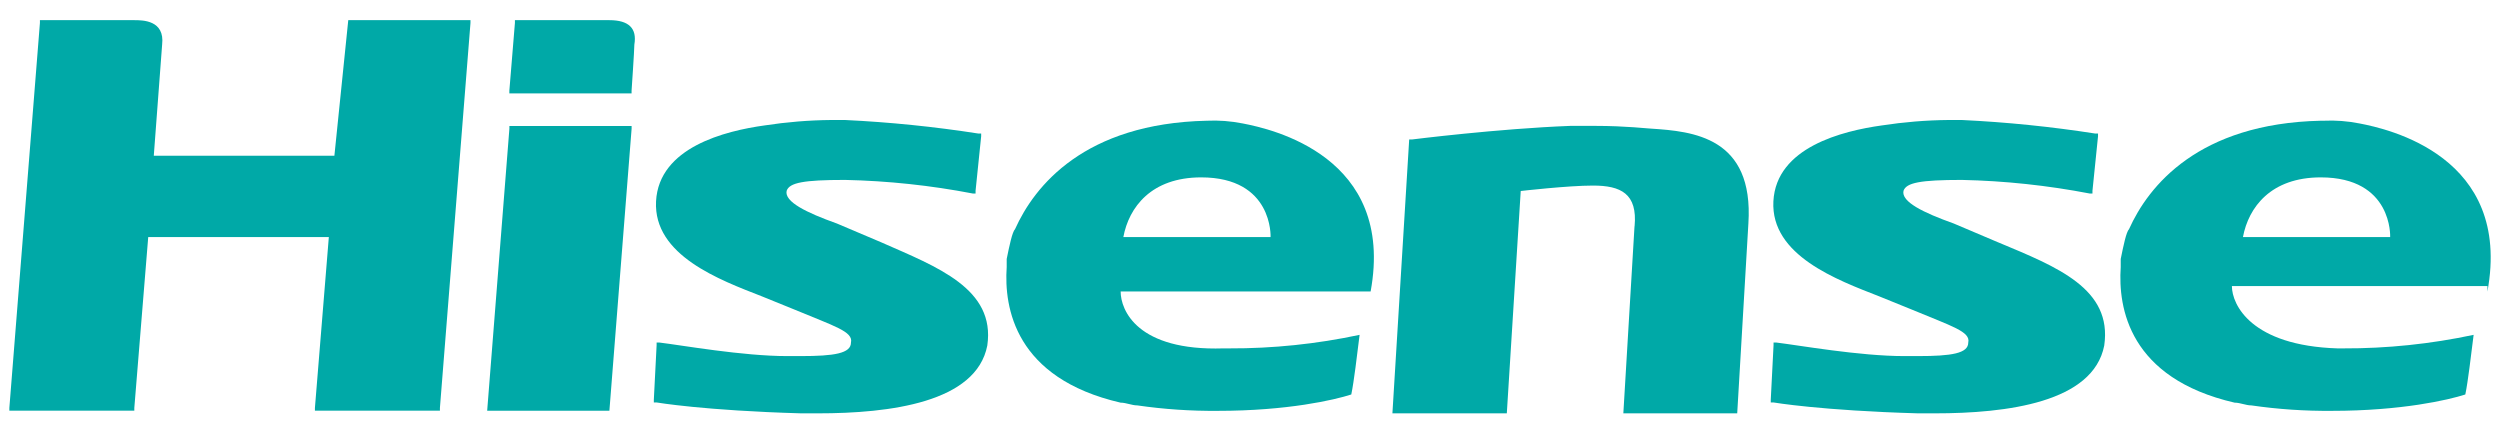 <svg width="62" height="11" viewBox="0 0 62 11" fill="none" xmlns="http://www.w3.org/2000/svg">
<g clip-path="url(#clip0_503_2720)">
<path d="M40.536 5.611L40.259 10.25H43.083L43.36 5.544C43.499 3.392 41.976 3.257 40.948 3.19C40.879 3.19 40.328 3.122 39.564 3.122H38.944C37.152 3.19 35.017 3.459 35.017 3.459H34.948L34.532 10.25H37.369L37.714 4.737C37.714 4.737 38.885 4.602 39.506 4.602C40.198 4.602 40.613 4.803 40.538 5.61" fill="#00A9A7"/>
<path d="M12.702 3.125H12.633V3.191L12.082 10.186H12.151H15.045H15.113L15.664 3.191V3.125H15.596H12.702Z" fill="#00A9A7"/>
<path d="M15.113 0.5H12.77V0.568L12.632 2.249V2.316H15.663V2.249C15.663 2.249 15.732 1.241 15.732 1.105C15.801 0.702 15.594 0.5 15.112 0.5" fill="#00A9A7"/>
<path d="M21.863 6.013L20.755 5.543C19.998 5.273 19.447 5.003 19.509 4.732C19.578 4.531 19.924 4.462 20.956 4.462C22.02 4.485 23.081 4.598 24.125 4.799H24.194V4.731L24.333 3.38V3.312H24.264C23.168 3.141 22.064 3.029 20.956 2.976H20.611C20.057 2.981 19.505 3.027 18.958 3.111C17.989 3.246 16.34 3.651 16.27 4.993C16.201 6.335 17.854 6.943 18.889 7.347L19.719 7.684C20.689 8.089 21.166 8.224 21.104 8.495C21.104 8.765 20.689 8.831 19.858 8.831H19.523C18.415 8.831 16.905 8.561 16.354 8.495H16.284V8.562L16.215 9.913V9.981H16.284C16.284 9.981 17.456 10.182 19.868 10.251H20.283C22.075 10.251 24.21 9.981 24.485 8.57C24.691 7.158 23.239 6.62 21.867 6.015" fill="#00A9A7"/>
<path d="M27.859 5.879C27.997 5.14 28.551 4.399 29.788 4.399C31.579 4.399 31.51 5.879 31.51 5.879H27.859ZM33.991 7.231C34.611 3.868 31.511 3.195 30.822 3.062C30.527 3.003 30.226 2.98 29.926 2.994C26.895 3.062 25.655 4.608 25.173 5.683C25.104 5.751 25.034 6.089 24.966 6.422V6.624C24.897 7.632 25.173 9.381 27.791 9.986C27.93 9.986 28.068 10.054 28.206 10.054C28.868 10.15 29.536 10.195 30.204 10.189C31.927 10.189 33.098 9.918 33.512 9.783C33.581 9.447 33.651 8.837 33.718 8.304C32.655 8.531 31.569 8.644 30.48 8.64H30.341C28.205 8.708 27.792 7.694 27.792 7.228H33.991V7.231Z" fill="#00A9A7"/>
<path d="M49.561 6.013L48.453 5.543C47.696 5.273 47.145 5.003 47.207 4.732C47.276 4.531 47.623 4.462 48.654 4.462C49.719 4.485 50.779 4.598 51.824 4.799H51.893V4.731L52.031 3.38V3.312H51.962C50.867 3.141 49.762 3.029 48.654 2.976H48.321C47.767 2.981 47.214 3.027 46.667 3.111C45.698 3.246 44.049 3.651 43.98 4.993C43.911 6.335 45.565 6.943 46.598 7.347L47.429 7.684C48.398 8.089 48.876 8.224 48.813 8.495C48.813 8.765 48.398 8.831 47.567 8.831H47.222C46.115 8.831 44.604 8.561 44.053 8.495H43.984V8.562L43.915 9.913V9.981H43.984C43.984 9.981 45.155 10.182 47.567 10.251H47.983C49.774 10.251 51.909 9.981 52.185 8.57C52.391 7.158 51.014 6.62 49.567 6.015" fill="#00A9A7"/>
<path d="M55.625 5.879C55.764 5.14 56.317 4.399 57.554 4.399C59.345 4.399 59.276 5.879 59.276 5.879H55.625ZM61.688 7.231C62.308 3.868 59.208 3.195 58.519 3.062C58.224 3.003 57.923 2.98 57.623 2.994H57.554C54.523 3.062 53.282 4.608 52.8 5.683C52.731 5.751 52.662 6.089 52.594 6.422V6.624C52.525 7.632 52.8 9.381 55.419 9.986C55.557 9.986 55.696 10.054 55.834 10.054C56.495 10.15 57.163 10.195 57.832 10.189C59.554 10.189 60.726 9.918 61.14 9.783C61.209 9.447 61.278 8.837 61.346 8.304C60.282 8.531 59.196 8.644 58.108 8.64H57.969C55.833 8.572 55.351 7.559 55.351 7.094H61.689L61.688 7.231Z" fill="#00A9A7"/>
<path d="M8.637 0.5L8.293 3.862H3.814L4.021 1.105C4.09 0.5 3.539 0.5 3.328 0.5H0.99V0.568L0.232 10.116V10.184H3.331V10.116L3.676 5.88H8.155L7.81 10.116V10.184H10.91V10.116L11.668 0.568V0.5H8.637Z" fill="#00A9A7"/>
</g>
<defs>
<clipPath id="clip0_503_2720">
<rect width="61.538" height="9.75" fill="white" transform="translate(0.231 0.5)"/>
</clipPath>
</defs>
</svg>
